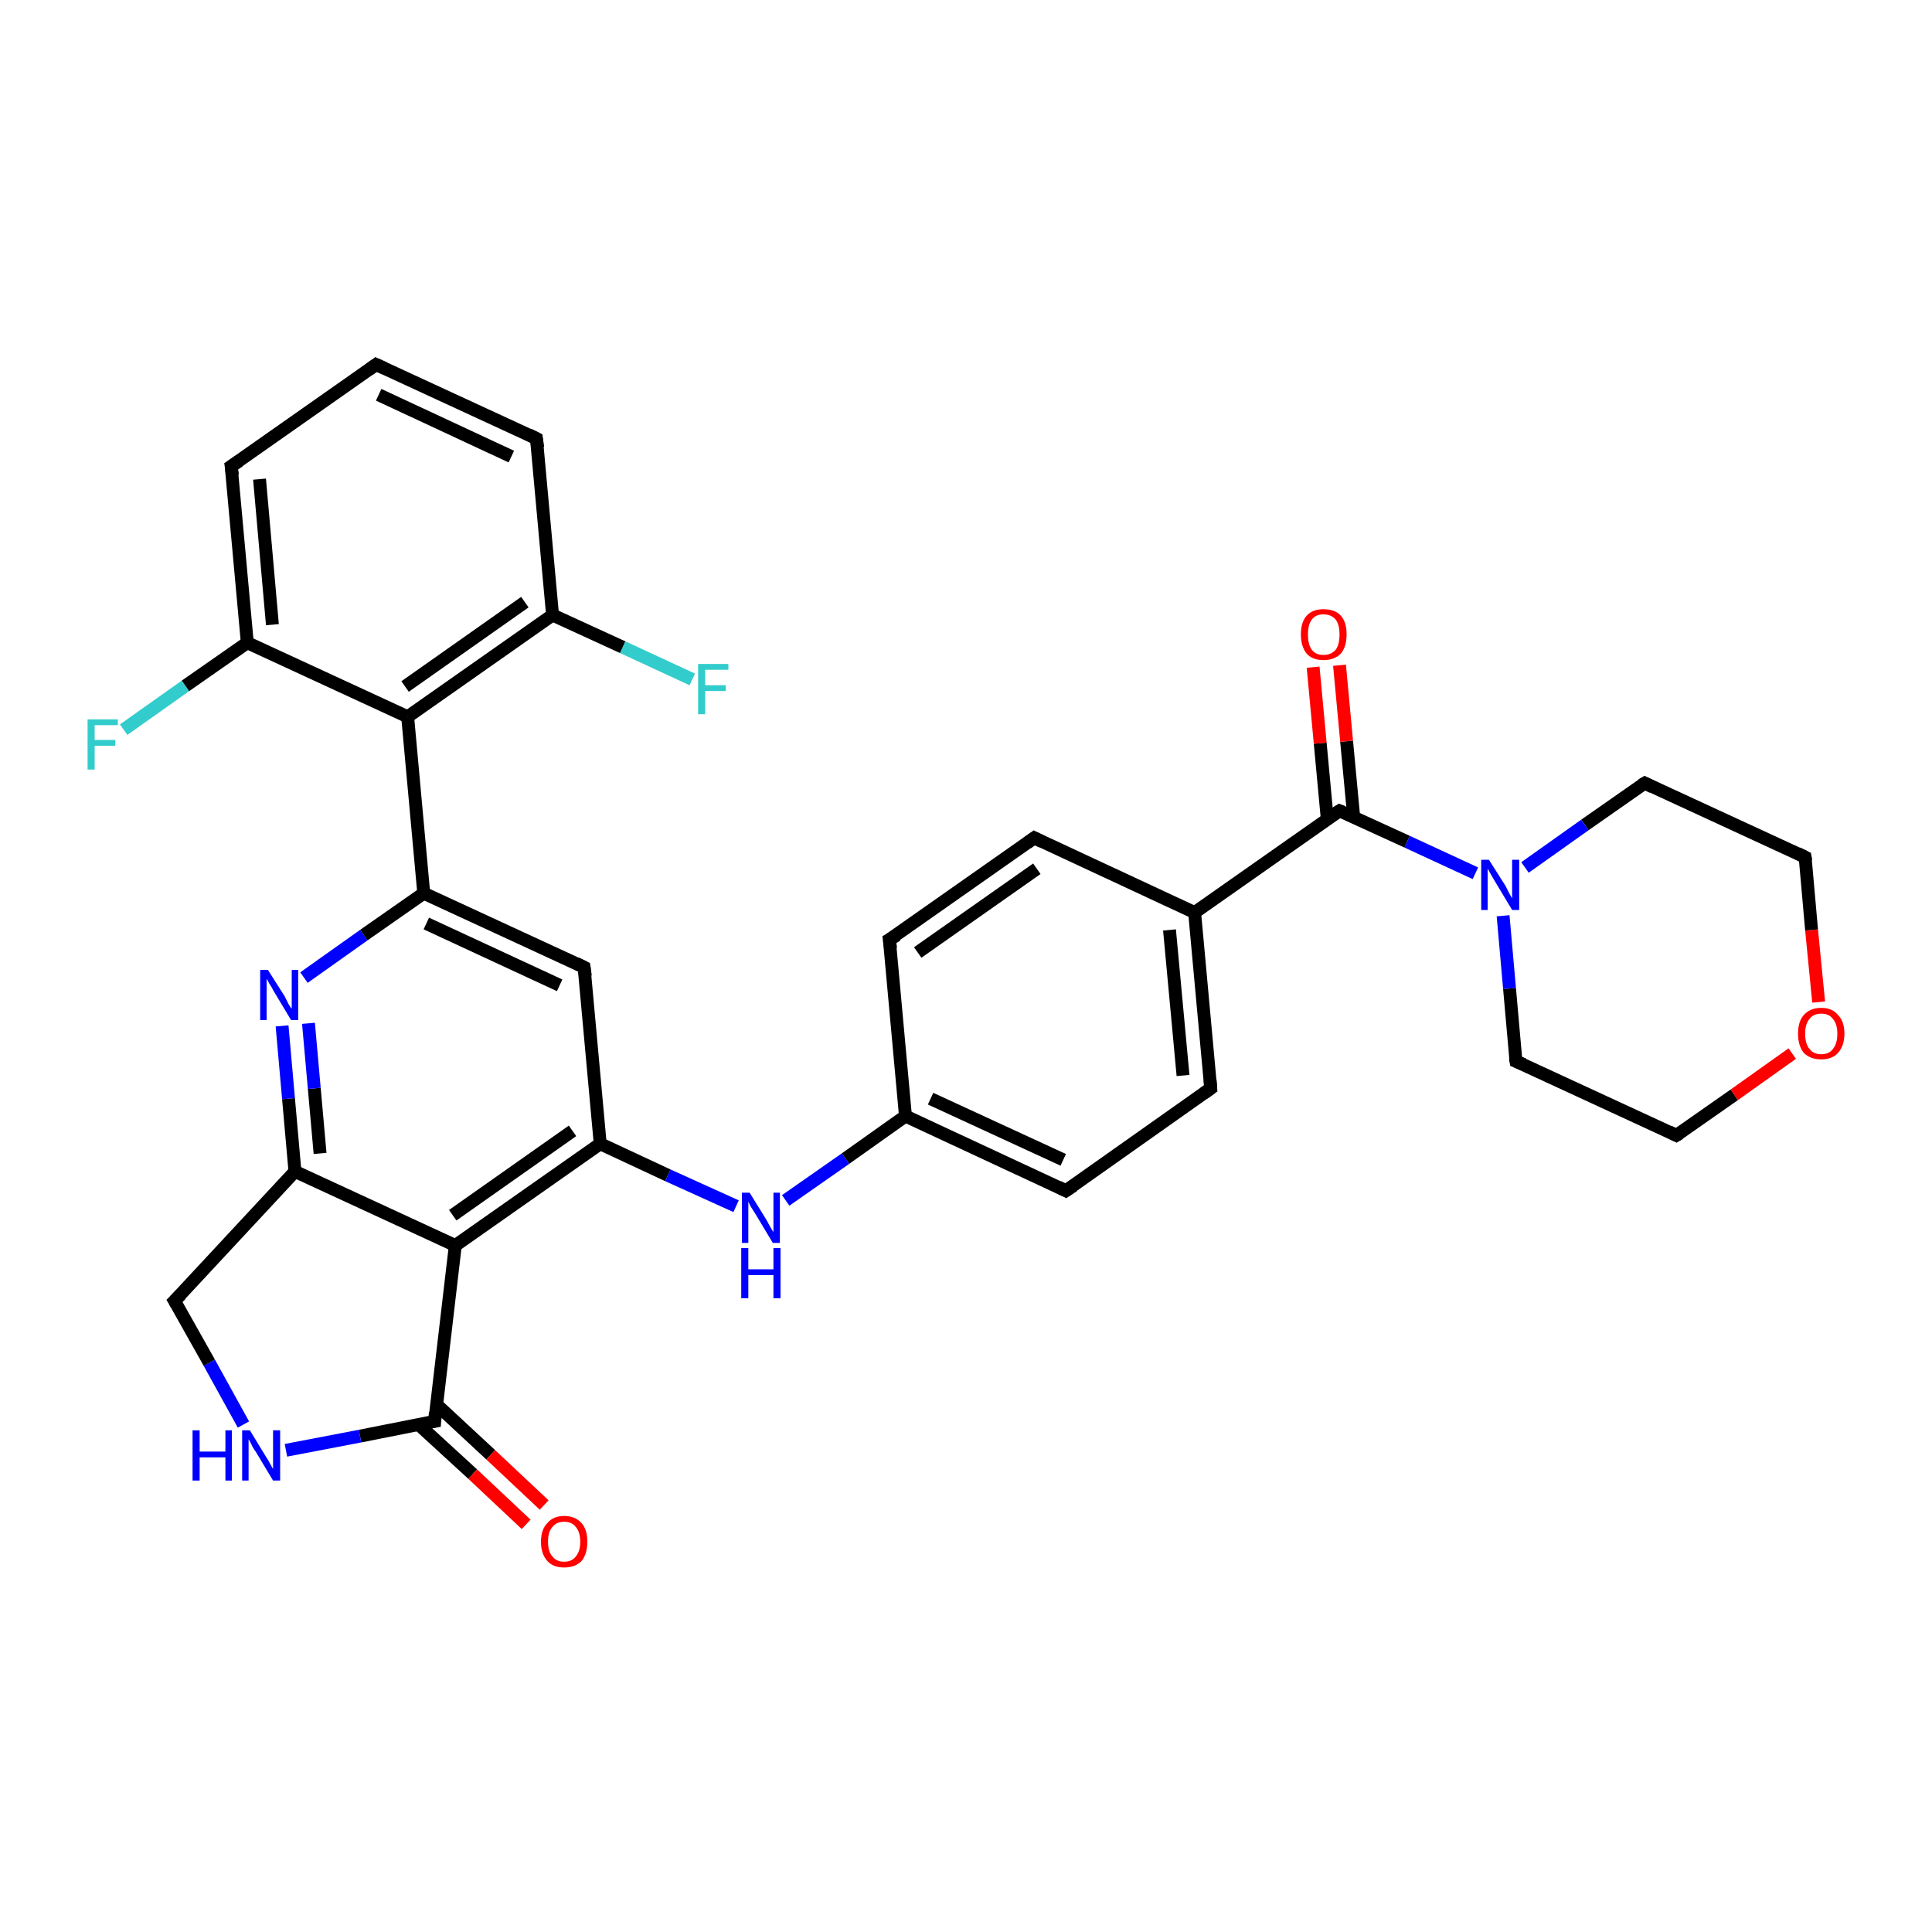 <?xml version='1.0' encoding='iso-8859-1'?>
<svg version='1.1' baseProfile='full'
              xmlns='http://www.w3.org/2000/svg'
                      xmlns:rdkit='http://www.rdkit.org/xml'
                      xmlns:xlink='http://www.w3.org/1999/xlink'
                  xml:space='preserve'
width='300px' height='300px' viewBox='0 0 300 300'>
<!-- END OF HEADER -->
<rect style='opacity:1.0;fill:#FFFFFF;stroke:none' width='300.0' height='300.0' x='0.0' y='0.0'> </rect>
<path class='bond-0 atom-0 atom-1' d='M 19.2,113.3 L 28.8,106.5' style='fill:none;fill-rule:evenodd;stroke:#33CCCC;stroke-width:2.0px;stroke-linecap:butt;stroke-linejoin:miter;stroke-opacity:1' />
<path class='bond-0 atom-0 atom-1' d='M 28.8,106.5 L 38.4,99.8' style='fill:none;fill-rule:evenodd;stroke:#000000;stroke-width:2.0px;stroke-linecap:butt;stroke-linejoin:miter;stroke-opacity:1' />
<path class='bond-1 atom-1 atom-2' d='M 38.4,99.8 L 35.9,72.4' style='fill:none;fill-rule:evenodd;stroke:#000000;stroke-width:2.0px;stroke-linecap:butt;stroke-linejoin:miter;stroke-opacity:1' />
<path class='bond-1 atom-1 atom-2' d='M 42.3,97.0 L 40.3,74.4' style='fill:none;fill-rule:evenodd;stroke:#000000;stroke-width:2.0px;stroke-linecap:butt;stroke-linejoin:miter;stroke-opacity:1' />
<path class='bond-2 atom-2 atom-3' d='M 35.9,72.4 L 58.4,56.6' style='fill:none;fill-rule:evenodd;stroke:#000000;stroke-width:2.0px;stroke-linecap:butt;stroke-linejoin:miter;stroke-opacity:1' />
<path class='bond-3 atom-3 atom-4' d='M 58.4,56.6 L 83.3,68.1' style='fill:none;fill-rule:evenodd;stroke:#000000;stroke-width:2.0px;stroke-linecap:butt;stroke-linejoin:miter;stroke-opacity:1' />
<path class='bond-3 atom-3 atom-4' d='M 58.8,61.3 L 79.4,70.9' style='fill:none;fill-rule:evenodd;stroke:#000000;stroke-width:2.0px;stroke-linecap:butt;stroke-linejoin:miter;stroke-opacity:1' />
<path class='bond-4 atom-4 atom-5' d='M 83.3,68.1 L 85.8,95.5' style='fill:none;fill-rule:evenodd;stroke:#000000;stroke-width:2.0px;stroke-linecap:butt;stroke-linejoin:miter;stroke-opacity:1' />
<path class='bond-5 atom-5 atom-6' d='M 85.8,95.5 L 96.7,100.5' style='fill:none;fill-rule:evenodd;stroke:#000000;stroke-width:2.0px;stroke-linecap:butt;stroke-linejoin:miter;stroke-opacity:1' />
<path class='bond-5 atom-5 atom-6' d='M 96.7,100.5 L 107.5,105.5' style='fill:none;fill-rule:evenodd;stroke:#33CCCC;stroke-width:2.0px;stroke-linecap:butt;stroke-linejoin:miter;stroke-opacity:1' />
<path class='bond-6 atom-5 atom-7' d='M 85.8,95.5 L 63.3,111.3' style='fill:none;fill-rule:evenodd;stroke:#000000;stroke-width:2.0px;stroke-linecap:butt;stroke-linejoin:miter;stroke-opacity:1' />
<path class='bond-6 atom-5 atom-7' d='M 81.5,93.5 L 62.9,106.6' style='fill:none;fill-rule:evenodd;stroke:#000000;stroke-width:2.0px;stroke-linecap:butt;stroke-linejoin:miter;stroke-opacity:1' />
<path class='bond-7 atom-7 atom-8' d='M 63.3,111.3 L 65.8,138.7' style='fill:none;fill-rule:evenodd;stroke:#000000;stroke-width:2.0px;stroke-linecap:butt;stroke-linejoin:miter;stroke-opacity:1' />
<path class='bond-8 atom-8 atom-9' d='M 65.8,138.7 L 90.7,150.2' style='fill:none;fill-rule:evenodd;stroke:#000000;stroke-width:2.0px;stroke-linecap:butt;stroke-linejoin:miter;stroke-opacity:1' />
<path class='bond-8 atom-8 atom-9' d='M 66.2,143.4 L 86.9,153.0' style='fill:none;fill-rule:evenodd;stroke:#000000;stroke-width:2.0px;stroke-linecap:butt;stroke-linejoin:miter;stroke-opacity:1' />
<path class='bond-9 atom-9 atom-10' d='M 90.7,150.2 L 93.2,177.6' style='fill:none;fill-rule:evenodd;stroke:#000000;stroke-width:2.0px;stroke-linecap:butt;stroke-linejoin:miter;stroke-opacity:1' />
<path class='bond-10 atom-10 atom-11' d='M 93.2,177.6 L 103.7,182.5' style='fill:none;fill-rule:evenodd;stroke:#000000;stroke-width:2.0px;stroke-linecap:butt;stroke-linejoin:miter;stroke-opacity:1' />
<path class='bond-10 atom-10 atom-11' d='M 103.7,182.5 L 114.3,187.3' style='fill:none;fill-rule:evenodd;stroke:#0000FF;stroke-width:2.0px;stroke-linecap:butt;stroke-linejoin:miter;stroke-opacity:1' />
<path class='bond-11 atom-11 atom-12' d='M 122.0,186.4 L 131.3,179.9' style='fill:none;fill-rule:evenodd;stroke:#0000FF;stroke-width:2.0px;stroke-linecap:butt;stroke-linejoin:miter;stroke-opacity:1' />
<path class='bond-11 atom-11 atom-12' d='M 131.3,179.9 L 140.6,173.3' style='fill:none;fill-rule:evenodd;stroke:#000000;stroke-width:2.0px;stroke-linecap:butt;stroke-linejoin:miter;stroke-opacity:1' />
<path class='bond-12 atom-12 atom-13' d='M 140.6,173.3 L 165.5,184.9' style='fill:none;fill-rule:evenodd;stroke:#000000;stroke-width:2.0px;stroke-linecap:butt;stroke-linejoin:miter;stroke-opacity:1' />
<path class='bond-12 atom-12 atom-13' d='M 144.5,170.6 L 165.1,180.1' style='fill:none;fill-rule:evenodd;stroke:#000000;stroke-width:2.0px;stroke-linecap:butt;stroke-linejoin:miter;stroke-opacity:1' />
<path class='bond-13 atom-13 atom-14' d='M 165.5,184.9 L 188.0,169.0' style='fill:none;fill-rule:evenodd;stroke:#000000;stroke-width:2.0px;stroke-linecap:butt;stroke-linejoin:miter;stroke-opacity:1' />
<path class='bond-14 atom-14 atom-15' d='M 188.0,169.0 L 185.5,141.7' style='fill:none;fill-rule:evenodd;stroke:#000000;stroke-width:2.0px;stroke-linecap:butt;stroke-linejoin:miter;stroke-opacity:1' />
<path class='bond-14 atom-14 atom-15' d='M 183.7,167.0 L 181.6,144.4' style='fill:none;fill-rule:evenodd;stroke:#000000;stroke-width:2.0px;stroke-linecap:butt;stroke-linejoin:miter;stroke-opacity:1' />
<path class='bond-15 atom-15 atom-16' d='M 185.5,141.7 L 160.6,130.1' style='fill:none;fill-rule:evenodd;stroke:#000000;stroke-width:2.0px;stroke-linecap:butt;stroke-linejoin:miter;stroke-opacity:1' />
<path class='bond-16 atom-16 atom-17' d='M 160.6,130.1 L 138.1,145.9' style='fill:none;fill-rule:evenodd;stroke:#000000;stroke-width:2.0px;stroke-linecap:butt;stroke-linejoin:miter;stroke-opacity:1' />
<path class='bond-16 atom-16 atom-17' d='M 161.0,134.9 L 142.5,147.9' style='fill:none;fill-rule:evenodd;stroke:#000000;stroke-width:2.0px;stroke-linecap:butt;stroke-linejoin:miter;stroke-opacity:1' />
<path class='bond-17 atom-15 atom-18' d='M 185.5,141.7 L 208.0,125.9' style='fill:none;fill-rule:evenodd;stroke:#000000;stroke-width:2.0px;stroke-linecap:butt;stroke-linejoin:miter;stroke-opacity:1' />
<path class='bond-18 atom-18 atom-19' d='M 210.2,126.8 L 209.1,115.1' style='fill:none;fill-rule:evenodd;stroke:#000000;stroke-width:2.0px;stroke-linecap:butt;stroke-linejoin:miter;stroke-opacity:1' />
<path class='bond-18 atom-18 atom-19' d='M 209.1,115.1 L 208.0,103.3' style='fill:none;fill-rule:evenodd;stroke:#FF0000;stroke-width:2.0px;stroke-linecap:butt;stroke-linejoin:miter;stroke-opacity:1' />
<path class='bond-18 atom-18 atom-19' d='M 206.1,127.2 L 205.0,115.4' style='fill:none;fill-rule:evenodd;stroke:#000000;stroke-width:2.0px;stroke-linecap:butt;stroke-linejoin:miter;stroke-opacity:1' />
<path class='bond-18 atom-18 atom-19' d='M 205.0,115.4 L 203.9,103.6' style='fill:none;fill-rule:evenodd;stroke:#FF0000;stroke-width:2.0px;stroke-linecap:butt;stroke-linejoin:miter;stroke-opacity:1' />
<path class='bond-19 atom-18 atom-20' d='M 208.0,125.9 L 218.5,130.7' style='fill:none;fill-rule:evenodd;stroke:#000000;stroke-width:2.0px;stroke-linecap:butt;stroke-linejoin:miter;stroke-opacity:1' />
<path class='bond-19 atom-18 atom-20' d='M 218.5,130.7 L 229.1,135.6' style='fill:none;fill-rule:evenodd;stroke:#0000FF;stroke-width:2.0px;stroke-linecap:butt;stroke-linejoin:miter;stroke-opacity:1' />
<path class='bond-20 atom-20 atom-21' d='M 233.4,142.2 L 234.4,153.5' style='fill:none;fill-rule:evenodd;stroke:#0000FF;stroke-width:2.0px;stroke-linecap:butt;stroke-linejoin:miter;stroke-opacity:1' />
<path class='bond-20 atom-20 atom-21' d='M 234.4,153.5 L 235.4,164.8' style='fill:none;fill-rule:evenodd;stroke:#000000;stroke-width:2.0px;stroke-linecap:butt;stroke-linejoin:miter;stroke-opacity:1' />
<path class='bond-21 atom-21 atom-22' d='M 235.4,164.8 L 260.3,176.3' style='fill:none;fill-rule:evenodd;stroke:#000000;stroke-width:2.0px;stroke-linecap:butt;stroke-linejoin:miter;stroke-opacity:1' />
<path class='bond-22 atom-22 atom-23' d='M 260.3,176.3 L 269.3,170.0' style='fill:none;fill-rule:evenodd;stroke:#000000;stroke-width:2.0px;stroke-linecap:butt;stroke-linejoin:miter;stroke-opacity:1' />
<path class='bond-22 atom-22 atom-23' d='M 269.3,170.0 L 278.3,163.6' style='fill:none;fill-rule:evenodd;stroke:#FF0000;stroke-width:2.0px;stroke-linecap:butt;stroke-linejoin:miter;stroke-opacity:1' />
<path class='bond-23 atom-23 atom-24' d='M 282.4,155.6 L 281.3,144.4' style='fill:none;fill-rule:evenodd;stroke:#FF0000;stroke-width:2.0px;stroke-linecap:butt;stroke-linejoin:miter;stroke-opacity:1' />
<path class='bond-23 atom-23 atom-24' d='M 281.3,144.4 L 280.3,133.1' style='fill:none;fill-rule:evenodd;stroke:#000000;stroke-width:2.0px;stroke-linecap:butt;stroke-linejoin:miter;stroke-opacity:1' />
<path class='bond-24 atom-24 atom-25' d='M 280.3,133.1 L 255.4,121.6' style='fill:none;fill-rule:evenodd;stroke:#000000;stroke-width:2.0px;stroke-linecap:butt;stroke-linejoin:miter;stroke-opacity:1' />
<path class='bond-25 atom-10 atom-26' d='M 93.2,177.6 L 70.7,193.4' style='fill:none;fill-rule:evenodd;stroke:#000000;stroke-width:2.0px;stroke-linecap:butt;stroke-linejoin:miter;stroke-opacity:1' />
<path class='bond-25 atom-10 atom-26' d='M 88.9,175.6 L 70.3,188.7' style='fill:none;fill-rule:evenodd;stroke:#000000;stroke-width:2.0px;stroke-linecap:butt;stroke-linejoin:miter;stroke-opacity:1' />
<path class='bond-26 atom-26 atom-27' d='M 70.7,193.4 L 67.5,220.7' style='fill:none;fill-rule:evenodd;stroke:#000000;stroke-width:2.0px;stroke-linecap:butt;stroke-linejoin:miter;stroke-opacity:1' />
<path class='bond-27 atom-27 atom-28' d='M 65.0,221.2 L 73.4,228.9' style='fill:none;fill-rule:evenodd;stroke:#000000;stroke-width:2.0px;stroke-linecap:butt;stroke-linejoin:miter;stroke-opacity:1' />
<path class='bond-27 atom-27 atom-28' d='M 73.4,228.9 L 81.7,236.7' style='fill:none;fill-rule:evenodd;stroke:#FF0000;stroke-width:2.0px;stroke-linecap:butt;stroke-linejoin:miter;stroke-opacity:1' />
<path class='bond-27 atom-27 atom-28' d='M 67.8,218.1 L 76.2,225.9' style='fill:none;fill-rule:evenodd;stroke:#000000;stroke-width:2.0px;stroke-linecap:butt;stroke-linejoin:miter;stroke-opacity:1' />
<path class='bond-27 atom-27 atom-28' d='M 76.2,225.9 L 84.5,233.7' style='fill:none;fill-rule:evenodd;stroke:#FF0000;stroke-width:2.0px;stroke-linecap:butt;stroke-linejoin:miter;stroke-opacity:1' />
<path class='bond-28 atom-27 atom-29' d='M 67.5,220.7 L 55.9,223.0' style='fill:none;fill-rule:evenodd;stroke:#000000;stroke-width:2.0px;stroke-linecap:butt;stroke-linejoin:miter;stroke-opacity:1' />
<path class='bond-28 atom-27 atom-29' d='M 55.9,223.0 L 44.4,225.2' style='fill:none;fill-rule:evenodd;stroke:#0000FF;stroke-width:2.0px;stroke-linecap:butt;stroke-linejoin:miter;stroke-opacity:1' />
<path class='bond-29 atom-29 atom-30' d='M 37.8,221.2 L 32.5,211.6' style='fill:none;fill-rule:evenodd;stroke:#0000FF;stroke-width:2.0px;stroke-linecap:butt;stroke-linejoin:miter;stroke-opacity:1' />
<path class='bond-29 atom-29 atom-30' d='M 32.5,211.6 L 27.1,202.0' style='fill:none;fill-rule:evenodd;stroke:#000000;stroke-width:2.0px;stroke-linecap:butt;stroke-linejoin:miter;stroke-opacity:1' />
<path class='bond-30 atom-30 atom-31' d='M 27.1,202.0 L 45.8,181.9' style='fill:none;fill-rule:evenodd;stroke:#000000;stroke-width:2.0px;stroke-linecap:butt;stroke-linejoin:miter;stroke-opacity:1' />
<path class='bond-31 atom-31 atom-32' d='M 45.8,181.9 L 44.8,170.6' style='fill:none;fill-rule:evenodd;stroke:#000000;stroke-width:2.0px;stroke-linecap:butt;stroke-linejoin:miter;stroke-opacity:1' />
<path class='bond-31 atom-31 atom-32' d='M 44.8,170.6 L 43.8,159.3' style='fill:none;fill-rule:evenodd;stroke:#0000FF;stroke-width:2.0px;stroke-linecap:butt;stroke-linejoin:miter;stroke-opacity:1' />
<path class='bond-31 atom-31 atom-32' d='M 49.7,179.1 L 48.8,169.0' style='fill:none;fill-rule:evenodd;stroke:#000000;stroke-width:2.0px;stroke-linecap:butt;stroke-linejoin:miter;stroke-opacity:1' />
<path class='bond-31 atom-31 atom-32' d='M 48.8,169.0 L 47.9,158.9' style='fill:none;fill-rule:evenodd;stroke:#0000FF;stroke-width:2.0px;stroke-linecap:butt;stroke-linejoin:miter;stroke-opacity:1' />
<path class='bond-32 atom-7 atom-1' d='M 63.3,111.3 L 38.4,99.8' style='fill:none;fill-rule:evenodd;stroke:#000000;stroke-width:2.0px;stroke-linecap:butt;stroke-linejoin:miter;stroke-opacity:1' />
<path class='bond-33 atom-32 atom-8' d='M 47.2,151.8 L 56.5,145.2' style='fill:none;fill-rule:evenodd;stroke:#0000FF;stroke-width:2.0px;stroke-linecap:butt;stroke-linejoin:miter;stroke-opacity:1' />
<path class='bond-33 atom-32 atom-8' d='M 56.5,145.2 L 65.8,138.7' style='fill:none;fill-rule:evenodd;stroke:#000000;stroke-width:2.0px;stroke-linecap:butt;stroke-linejoin:miter;stroke-opacity:1' />
<path class='bond-34 atom-17 atom-12' d='M 138.1,145.9 L 140.6,173.3' style='fill:none;fill-rule:evenodd;stroke:#000000;stroke-width:2.0px;stroke-linecap:butt;stroke-linejoin:miter;stroke-opacity:1' />
<path class='bond-35 atom-25 atom-20' d='M 255.4,121.6 L 246.1,128.1' style='fill:none;fill-rule:evenodd;stroke:#000000;stroke-width:2.0px;stroke-linecap:butt;stroke-linejoin:miter;stroke-opacity:1' />
<path class='bond-35 atom-25 atom-20' d='M 246.1,128.1 L 236.8,134.7' style='fill:none;fill-rule:evenodd;stroke:#0000FF;stroke-width:2.0px;stroke-linecap:butt;stroke-linejoin:miter;stroke-opacity:1' />
<path class='bond-36 atom-31 atom-26' d='M 45.8,181.9 L 70.7,193.4' style='fill:none;fill-rule:evenodd;stroke:#000000;stroke-width:2.0px;stroke-linecap:butt;stroke-linejoin:miter;stroke-opacity:1' />
<path d='M 36.1,73.8 L 35.9,72.4 L 37.1,71.6' style='fill:none;stroke:#000000;stroke-width:2.0px;stroke-linecap:butt;stroke-linejoin:miter;stroke-opacity:1;' />
<path d='M 57.3,57.4 L 58.4,56.6 L 59.7,57.2' style='fill:none;stroke:#000000;stroke-width:2.0px;stroke-linecap:butt;stroke-linejoin:miter;stroke-opacity:1;' />
<path d='M 82.1,67.5 L 83.3,68.1 L 83.5,69.5' style='fill:none;stroke:#000000;stroke-width:2.0px;stroke-linecap:butt;stroke-linejoin:miter;stroke-opacity:1;' />
<path d='M 89.5,149.6 L 90.7,150.2 L 90.9,151.6' style='fill:none;stroke:#000000;stroke-width:2.0px;stroke-linecap:butt;stroke-linejoin:miter;stroke-opacity:1;' />
<path d='M 164.3,184.3 L 165.5,184.9 L 166.7,184.1' style='fill:none;stroke:#000000;stroke-width:2.0px;stroke-linecap:butt;stroke-linejoin:miter;stroke-opacity:1;' />
<path d='M 186.9,169.8 L 188.0,169.0 L 187.9,167.7' style='fill:none;stroke:#000000;stroke-width:2.0px;stroke-linecap:butt;stroke-linejoin:miter;stroke-opacity:1;' />
<path d='M 161.8,130.7 L 160.6,130.1 L 159.5,130.9' style='fill:none;stroke:#000000;stroke-width:2.0px;stroke-linecap:butt;stroke-linejoin:miter;stroke-opacity:1;' />
<path d='M 139.3,145.2 L 138.1,145.9 L 138.3,147.3' style='fill:none;stroke:#000000;stroke-width:2.0px;stroke-linecap:butt;stroke-linejoin:miter;stroke-opacity:1;' />
<path d='M 206.9,126.6 L 208.0,125.9 L 208.5,126.1' style='fill:none;stroke:#000000;stroke-width:2.0px;stroke-linecap:butt;stroke-linejoin:miter;stroke-opacity:1;' />
<path d='M 235.3,164.2 L 235.4,164.8 L 236.6,165.3' style='fill:none;stroke:#000000;stroke-width:2.0px;stroke-linecap:butt;stroke-linejoin:miter;stroke-opacity:1;' />
<path d='M 259.1,175.7 L 260.3,176.3 L 260.8,176.0' style='fill:none;stroke:#000000;stroke-width:2.0px;stroke-linecap:butt;stroke-linejoin:miter;stroke-opacity:1;' />
<path d='M 280.4,133.7 L 280.3,133.1 L 279.1,132.5' style='fill:none;stroke:#000000;stroke-width:2.0px;stroke-linecap:butt;stroke-linejoin:miter;stroke-opacity:1;' />
<path d='M 256.6,122.2 L 255.4,121.6 L 254.9,121.9' style='fill:none;stroke:#000000;stroke-width:2.0px;stroke-linecap:butt;stroke-linejoin:miter;stroke-opacity:1;' />
<path d='M 67.6,219.3 L 67.5,220.7 L 66.9,220.8' style='fill:none;stroke:#000000;stroke-width:2.0px;stroke-linecap:butt;stroke-linejoin:miter;stroke-opacity:1;' />
<path d='M 27.4,202.5 L 27.1,202.0 L 28.1,201.0' style='fill:none;stroke:#000000;stroke-width:2.0px;stroke-linecap:butt;stroke-linejoin:miter;stroke-opacity:1;' />
<path class='atom-0' d='M 13.6 111.7
L 18.3 111.7
L 18.3 112.6
L 14.7 112.6
L 14.7 114.9
L 17.9 114.9
L 17.9 115.8
L 14.7 115.8
L 14.7 119.5
L 13.6 119.5
L 13.6 111.7
' fill='#33CCCC'/>
<path class='atom-6' d='M 108.4 103.1
L 113.1 103.1
L 113.1 104.0
L 109.5 104.0
L 109.5 106.4
L 112.7 106.4
L 112.7 107.3
L 109.5 107.3
L 109.5 110.9
L 108.4 110.9
L 108.4 103.1
' fill='#33CCCC'/>
<path class='atom-11' d='M 116.4 185.2
L 119.0 189.4
Q 119.2 189.8, 119.6 190.5
Q 120.0 191.2, 120.1 191.3
L 120.1 185.2
L 121.1 185.2
L 121.1 193.0
L 120.0 193.0
L 117.3 188.5
Q 117.0 188.0, 116.6 187.4
Q 116.3 186.8, 116.2 186.6
L 116.2 193.0
L 115.2 193.0
L 115.2 185.2
L 116.4 185.2
' fill='#0000FF'/>
<path class='atom-11' d='M 115.1 193.8
L 116.2 193.8
L 116.2 197.1
L 120.1 197.1
L 120.1 193.8
L 121.2 193.8
L 121.2 201.6
L 120.1 201.6
L 120.1 198.0
L 116.2 198.0
L 116.2 201.6
L 115.1 201.6
L 115.1 193.8
' fill='#0000FF'/>
<path class='atom-19' d='M 202.0 98.5
Q 202.0 96.6, 202.9 95.6
Q 203.8 94.6, 205.5 94.6
Q 207.3 94.6, 208.2 95.6
Q 209.1 96.6, 209.1 98.5
Q 209.1 100.4, 208.2 101.5
Q 207.2 102.5, 205.5 102.5
Q 203.8 102.5, 202.9 101.5
Q 202.0 100.4, 202.0 98.5
M 205.5 101.7
Q 206.7 101.7, 207.4 100.9
Q 208.0 100.1, 208.0 98.5
Q 208.0 97.0, 207.4 96.2
Q 206.7 95.4, 205.5 95.4
Q 204.3 95.4, 203.7 96.2
Q 203.1 97.0, 203.1 98.5
Q 203.1 100.1, 203.7 100.9
Q 204.3 101.7, 205.5 101.7
' fill='#FF0000'/>
<path class='atom-20' d='M 231.2 133.5
L 233.8 137.6
Q 234.0 138.0, 234.4 138.8
Q 234.8 139.5, 234.8 139.5
L 234.8 133.5
L 235.9 133.5
L 235.9 141.3
L 234.8 141.3
L 232.1 136.8
Q 231.8 136.3, 231.4 135.6
Q 231.1 135.0, 231.0 134.9
L 231.0 141.3
L 230.0 141.3
L 230.0 133.5
L 231.2 133.5
' fill='#0000FF'/>
<path class='atom-23' d='M 279.2 160.5
Q 279.2 158.6, 280.1 157.6
Q 281.1 156.5, 282.8 156.5
Q 284.5 156.5, 285.4 157.6
Q 286.4 158.6, 286.4 160.5
Q 286.4 162.4, 285.4 163.5
Q 284.5 164.5, 282.8 164.5
Q 281.1 164.5, 280.1 163.5
Q 279.2 162.4, 279.2 160.5
M 282.8 163.7
Q 284.0 163.7, 284.6 162.9
Q 285.3 162.1, 285.3 160.5
Q 285.3 159.0, 284.6 158.2
Q 284.0 157.4, 282.8 157.4
Q 281.6 157.4, 281.0 158.2
Q 280.3 159.0, 280.3 160.5
Q 280.3 162.1, 281.0 162.9
Q 281.6 163.7, 282.8 163.7
' fill='#FF0000'/>
<path class='atom-28' d='M 84.0 239.4
Q 84.0 237.5, 85.0 236.5
Q 85.9 235.4, 87.6 235.4
Q 89.3 235.4, 90.3 236.5
Q 91.2 237.5, 91.2 239.4
Q 91.2 241.3, 90.3 242.4
Q 89.3 243.4, 87.6 243.4
Q 85.9 243.4, 85.0 242.4
Q 84.0 241.3, 84.0 239.4
M 87.6 242.5
Q 88.8 242.5, 89.4 241.7
Q 90.1 240.9, 90.1 239.4
Q 90.1 237.9, 89.4 237.1
Q 88.8 236.3, 87.6 236.3
Q 86.4 236.3, 85.8 237.1
Q 85.1 237.8, 85.1 239.4
Q 85.1 241.0, 85.8 241.7
Q 86.4 242.5, 87.6 242.5
' fill='#FF0000'/>
<path class='atom-29' d='M 29.9 222.1
L 31.0 222.1
L 31.0 225.4
L 35.0 225.4
L 35.0 222.1
L 36.0 222.1
L 36.0 229.9
L 35.0 229.9
L 35.0 226.3
L 31.0 226.3
L 31.0 229.9
L 29.9 229.9
L 29.9 222.1
' fill='#0000FF'/>
<path class='atom-29' d='M 38.8 222.1
L 41.3 226.2
Q 41.6 226.6, 42.0 227.4
Q 42.4 228.1, 42.4 228.1
L 42.4 222.1
L 43.5 222.1
L 43.5 229.9
L 42.4 229.9
L 39.7 225.4
Q 39.3 224.9, 39.0 224.2
Q 38.7 223.6, 38.6 223.5
L 38.6 229.9
L 37.6 229.9
L 37.6 222.1
L 38.8 222.1
' fill='#0000FF'/>
<path class='atom-32' d='M 41.6 150.6
L 44.2 154.7
Q 44.4 155.1, 44.8 155.9
Q 45.2 156.6, 45.3 156.6
L 45.3 150.6
L 46.3 150.6
L 46.3 158.4
L 45.2 158.4
L 42.5 153.9
Q 42.2 153.3, 41.8 152.7
Q 41.5 152.1, 41.4 152.0
L 41.4 158.4
L 40.4 158.4
L 40.4 150.6
L 41.6 150.6
' fill='#0000FF'/>
</svg>
